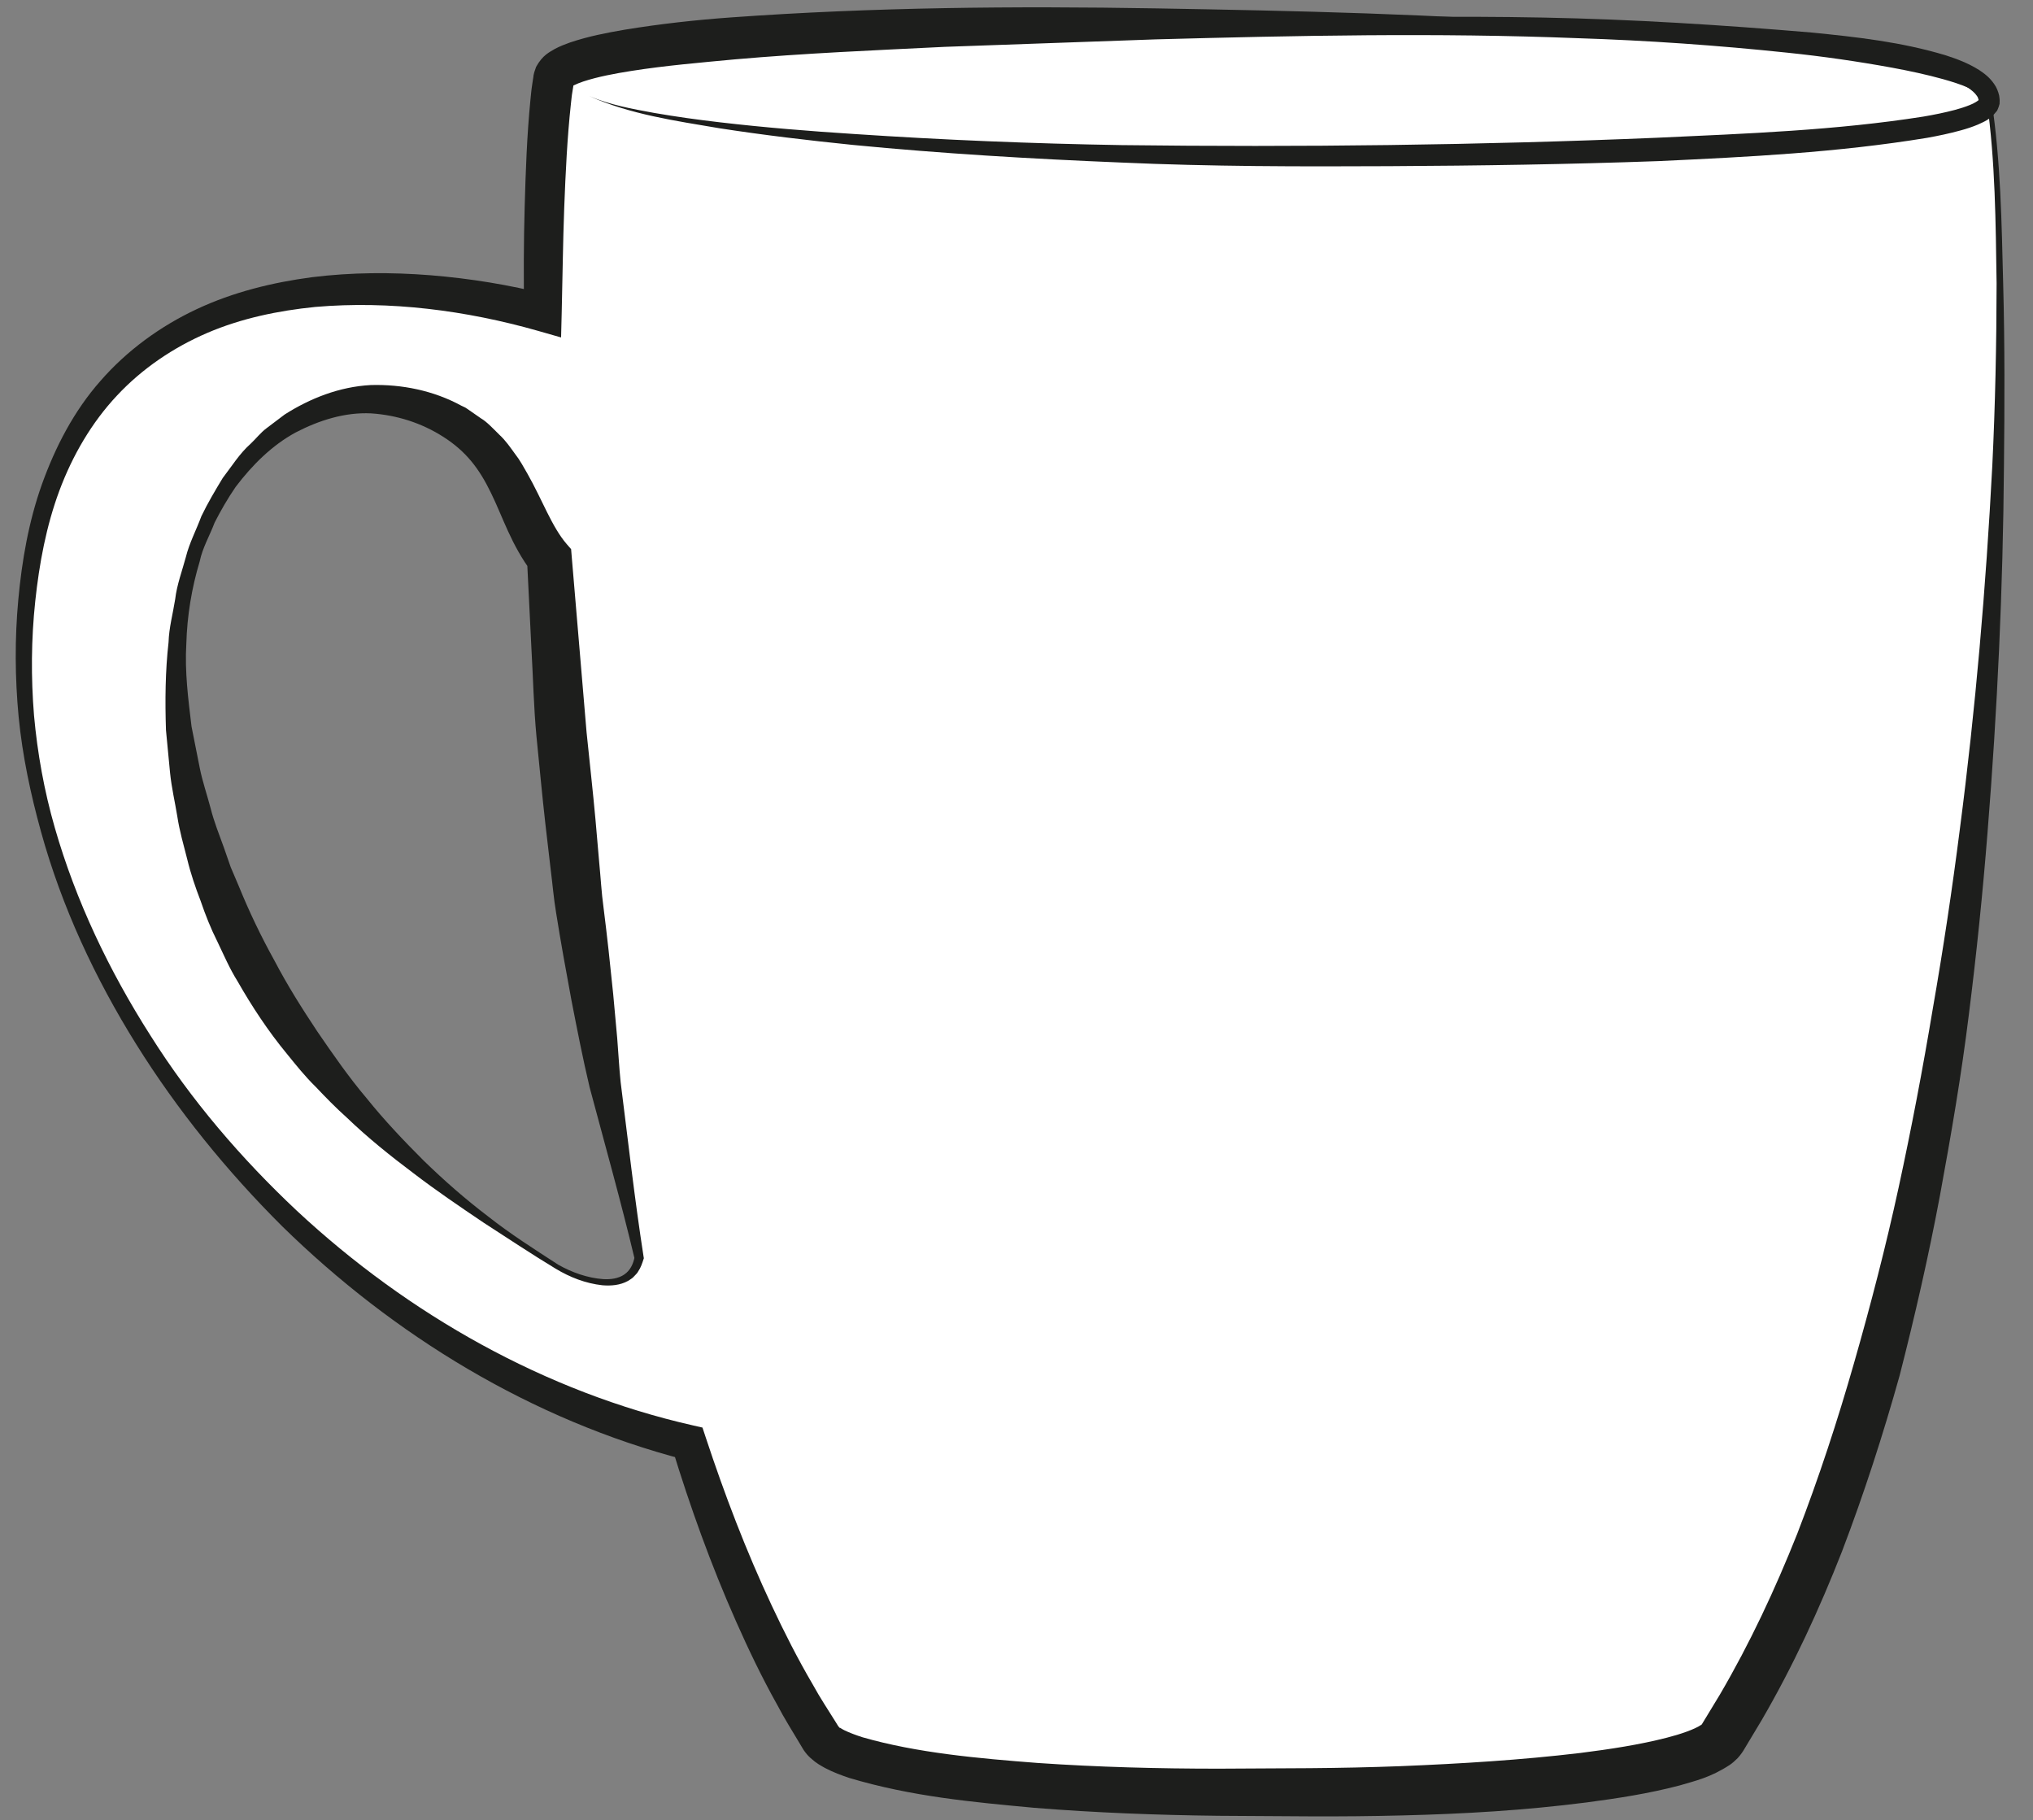 <?xml version="1.0" standalone="no"?>
<!DOCTYPE svg PUBLIC "-//W3C//DTD SVG 1.0//EN" "http://www.w3.org/TR/2001/REC-SVG-20010904/DTD/svg10.dtd">
<svg xmlns="http://www.w3.org/2000/svg" xmlns:xlink="http://www.w3.org/1999/xlink" width="86px" height="77px" viewBox = "0 0 86 77">
<rect x="0" y="0" width="86" height="77" fill="#808080" stroke="none"/>
<g transform="translate(0,77) scale(1,-1)">
	<g id="Layer 1" >
		<path id="col"  d="M84.149 72.719c-0.317 1.670-14.426 3.333-30.358 3.278c-15.933 0.055-30.040-0.608-30.358-2.278c-0.256-1.344-0.468-4.961-0.467-9.949c-3.723 1.038-22.137 4.953-21.965-15.084c0.113-13.354 12.237-28.860 28.139-32.708c1.502-4.737 3.347-9.034 5.602-12.524c0.816-1.264 8.165-2.367 18.999-2.262c10.834-0.105 18.284 0.998 19.101 2.262c12.665 19.601 12.376 63.657 11.307 69.265ZM23.562 23.417c-5.309 3.294-13.500 9.252-15.695 20.692c-2.354 12.252 5.446 18.646 11.428 14.992c2.463-1.505 2.574-4.040 3.947-5.717c0.459-9.039 1.561-19.773 3.795-29.594c-0.363-1.735-2.665-0.876-3.475-0.373Z" fill="rgb(100%,100%,100%)"  />
		<path id=""  d="M84.054 72.688c-0.091 0.294-0.480 0.460-0.796 0.604c-0.336 0.144-0.689 0.254-1.045 0.355c-0.713 0.199-1.439 0.353-2.169 0.489c-1.462 0.267-2.935 0.479-4.415 0.633c-2.959 0.312-5.930 0.521-8.904 0.616c-5.948 0.235-11.899 0.110-17.851-0.051L39.958 75.018c-2.968-0.146-5.936-0.271-8.879-0.530c-1.469-0.138-2.940-0.263-4.369-0.488c-0.708-0.112-1.427-0.247-2.035-0.447c-0.147-0.051-0.289-0.105-0.392-0.158c-0.106-0.037-0.146-0.144-0.039 0.037c0.075 0.227 0.018 0.042 0.014-0.038L24.214 73.118c-0.034-0.189-0.043-0.350-0.065-0.525c-0.153-1.407-0.225-2.911-0.281-4.379c-0.056-1.479-0.069-2.961-0.107-4.443L23.735 62.726L22.754 63.006c-3.035 0.864-6.271 1.283-9.419 1.010c-1.569-0.157-3.127-0.481-4.566-1.098c-1.436-0.617-2.751-1.507-3.820-2.650c-1.072-1.143-1.881-2.534-2.437-4.023c-0.555-1.494-0.851-3.082-1.021-4.679c-0.171-1.600-0.182-3.226-0.052-4.829c0.144-1.596 0.432-3.197 0.879-4.748c0.892-3.108 2.303-6.058 4.041-8.783c1.724-2.740 3.850-5.216 6.202-7.425c4.721-4.396 10.519-7.665 16.755-9.077L29.716 16.613L29.851 16.205c0.800-2.424 1.710-4.807 2.786-7.102c0.538-1.146 1.109-2.276 1.747-3.362c0.301-0.555 0.652-1.074 0.982-1.608L35.428 4.032L35.459 3.982L35.475 3.958c-0.018 0.023 0.062-0.089-0.035 0.047c0.052-0.067 0.119-0.141 0.087-0.089c-0.031 0.028 0.112-0.072 0.198-0.110c0.214-0.105 0.484-0.204 0.759-0.293c2.302-0.663 4.899-0.895 7.418-1.088c2.540-0.175 5.097-0.241 7.653-0.241L55.412 2.205c1.277 0.010 2.557 0.037 3.831 0.085c2.550 0.104 5.099 0.259 7.606 0.558c1.248 0.158 2.500 0.347 3.664 0.647c0.558 0.141 1.185 0.356 1.448 0.541c0.035 0.021 0.028 0.027 0.036 0.026c-0.020-0.008-0.059-0.096 0.006 0.018L72.254 4.493L72.755 5.319c1.269 2.168 2.327 4.431 3.270 6.797c0.913 2.365 1.706 4.783 2.406 7.233c0.702 2.450 1.344 4.924 1.886 7.424c0.542 2.500 1.021 5.017 1.442 7.546c0.441 2.525 0.823 5.064 1.147 7.612c0.664 5.095 1.103 10.224 1.372 15.362c0.125 2.570 0.178 5.144 0.182 7.717c-0.038 2.568-0.054 5.159-0.410 7.691L84.054 72.688ZM84.247 72.743L84.248 72.737c0.388-2.568 0.424-5.147 0.490-7.725c0.070-2.578 0.061-5.156 0.033-7.735c-0.039-5.159-0.279-10.318-0.693-15.471c-0.204-2.576-0.467-5.149-0.791-7.718c-0.316-2.569-0.756-5.124-1.226-7.674c-0.478-2.550-1.058-5.083-1.704-7.604c-0.702-2.508-1.505-4.991-2.437-7.437c-0.949-2.425-2.067-4.846-3.393-7.128L74.03 3.417L73.782 3.003c-0.012-0.029-0.152-0.243-0.275-0.373c-0.109-0.109-0.232-0.219-0.332-0.285c-0.812-0.533-1.451-0.672-2.128-0.872c-1.330-0.349-2.631-0.545-3.937-0.718c-2.605-0.334-5.204-0.487-7.803-0.549c-1.299-0.033-2.596-0.045-3.895-0.039L51.542 0.191c-2.594 0.030-5.189 0.128-7.786 0.337c-2.602 0.242-5.176 0.472-7.826 1.262c-0.336 0.114-0.673 0.235-1.032 0.424c-0.196 0.114-0.336 0.175-0.607 0.417c-0.161 0.150-0.192 0.205-0.240 0.265c-0.109 0.151-0.040 0.057-0.068 0.098L33.967 3.02L33.935 3.073L33.872 3.179c-0.335 0.568-0.693 1.125-0.996 1.709c-0.643 1.149-1.211 2.333-1.741 3.529c-1.062 2.393-1.943 4.850-2.703 7.335L28.967 15.253c-6.480 1.686-12.322 5.262-17.030 9.875c-2.338 2.329-4.429 4.903-6.174 7.699c-1.743 2.794-3.151 5.812-4.029 8.994c-0.440 1.590-0.784 3.205-0.946 4.860c-0.155 1.646-0.167 3.302-0.014 4.951c0.152 1.646 0.436 3.298 0.998 4.878c0.564 1.572 1.350 3.102 2.480 4.380c1.118 1.283 2.528 2.310 4.068 3.032c1.543 0.724 3.208 1.131 4.876 1.352c1.673 0.208 3.359 0.215 5.027 0.082c1.671-0.137 3.319-0.403 4.957-0.821L22.173 63.769c-0.025 1.497-0.021 2.994 0.022 4.494c0.043 1.509 0.093 2.984 0.246 4.541c0.022 0.194 0.037 0.406 0.067 0.584L22.549 73.664c0.030 0.102-0.021 0.108 0.129 0.507c0.284 0.513 0.573 0.621 0.791 0.759c0.228 0.119 0.435 0.198 0.639 0.271c0.806 0.271 1.559 0.411 2.318 0.543c1.513 0.247 3.009 0.413 4.509 0.520c5.991 0.431 11.962 0.483 17.931 0.382c5.965-0.104 11.938-0.229 17.891-0.710c2.975-0.244 5.947-0.499 8.906-0.887c1.479-0.201 2.958-0.399 4.425-0.686c0.733-0.143 1.464-0.302 2.185-0.509c0.360-0.106 0.719-0.220 1.068-0.371c0.325-0.166 0.742-0.297 0.905-0.735L84.247 72.743Z" fill="rgb(11.373%,11.765%,10.98%)"  />
		<path id=""  d="M23.508 23.332c-1.029 0.622-2.035 1.293-3.051 1.949c-1.002 0.676-2.007 1.356-2.974 2.097c-0.973 0.731-1.931 1.499-2.816 2.350c-0.459 0.410-0.889 0.851-1.313 1.299c-0.443 0.433-0.829 0.916-1.219 1.397c-0.789 0.956-1.475 1.997-2.091 3.076c-0.331 0.528-0.576 1.103-0.845 1.663c-0.281 0.556-0.510 1.135-0.711 1.724c-0.223 0.580-0.424 1.167-0.569 1.771c-0.153 0.602-0.327 1.196-0.419 1.810c-0.101 0.620-0.239 1.188-0.307 1.847L7.021 46.116c-0.041 1.244-0.030 2.495 0.109 3.713c0.018 0.615 0.185 1.215 0.280 1.820c0.071 0.611 0.292 1.193 0.452 1.786c0.147 0.598 0.443 1.148 0.656 1.727c0.266 0.556 0.585 1.091 0.905 1.620c0.380 0.491 0.707 1.030 1.181 1.449c0.229 0.215 0.422 0.471 0.676 0.659L12.041 59.465c1.071 0.682 2.312 1.176 3.640 1.247c1.312 0.039 2.663-0.234 3.833-0.872L19.626 59.787L19.683 59.76L19.789 59.69L19.975 59.561L20.346 59.303c0.239-0.136 0.515-0.433 0.772-0.687c0.283-0.261 0.463-0.535 0.664-0.809c0.214-0.271 0.363-0.556 0.527-0.839c0.639-1.125 1.032-2.251 1.664-2.983L24.159 53.771L24.187 53.432L24.813 46.025c0.125-1.231 0.265-2.461 0.377-3.694L25.351 40.48c0.061-0.615 0.092-1.235 0.177-1.848c0.156-1.228 0.288-2.458 0.412-3.690L26.109 33.088c0.050-0.619 0.082-1.241 0.145-1.859c0.311-2.458 0.589-4.934 0.972-7.396L27.236 23.775L27.227 23.75c-0.059-0.184-0.116-0.365-0.229-0.529c-0.042-0.089-0.127-0.151-0.190-0.226c-0.063-0.077-0.159-0.117-0.237-0.176c-0.345-0.191-0.730-0.215-1.084-0.187c-0.716 0.078-1.376 0.338-1.979 0.700ZM23.615 23.502c0.578-0.327 1.236-0.560 1.890-0.609c0.324-0.022 0.658 0.024 0.903 0.195c0.247 0.165 0.381 0.441 0.437 0.743L26.846 23.748c-0.576 2.423-1.256 4.832-1.904 7.260c-0.289 1.218-0.528 2.446-0.768 3.676c-0.229 1.230-0.452 2.464-0.649 3.701c-0.104 0.617-0.153 1.241-0.233 1.861L23.075 42.11c-0.142 1.243-0.254 2.489-0.381 3.734c-0.118 1.245-0.142 2.498-0.215 3.746L22.294 53.336L22.508 52.783c-0.885 1.165-1.250 2.378-1.741 3.371c-0.495 1.020-1.046 1.749-2.014 2.367c-0.916 0.587-1.964 0.920-3.054 0.993c-1.100 0.054-2.191-0.287-3.192-0.807c-1.003-0.545-1.837-1.377-2.539-2.304c-0.329-0.479-0.624-0.989-0.889-1.509c-0.206-0.549-0.512-1.062-0.632-1.645c-0.340-1.127-0.532-2.301-0.565-3.479c-0.071-1.187 0.081-2.345 0.220-3.501L8.454 44.495c0.106-0.533 0.308-1.125 0.455-1.682c0.142-0.570 0.364-1.116 0.562-1.666L9.759 40.32L10.102 39.514c0.439-1.079 0.943-2.131 1.508-3.148c0.539-1.033 1.163-2.021 1.811-2.996c0.662-0.965 1.334-1.938 2.100-2.841c0.743-0.924 1.564-1.788 2.410-2.633c0.857-0.834 1.761-1.625 2.717-2.352c0.942-0.743 1.956-1.386 2.967-2.042Z" fill="rgb(11.373%,11.765%,10.98%)"  />
		<path id=""  d="M53.919 76.154c3.784 0.122 7.572 0.177 11.361 0.103c3.791-0.073 7.581-0.314 11.355-0.633c1.896-0.189 3.795-0.397 5.679-0.966c0.470-0.153 0.940-0.326 1.400-0.616c0.228-0.148 0.461-0.326 0.648-0.603c0.096-0.134 0.167-0.306 0.207-0.484c0.011-0.110 0.029-0.141 0.017-0.319c0.021 0.013-0.079-0.321-0.137-0.356c-0.276-0.352-0.534-0.432-0.778-0.549c-0.245-0.103-0.485-0.180-0.726-0.246c-0.478-0.132-0.952-0.231-1.427-0.316c-3.791-0.622-7.577-0.808-11.366-0.984c-3.790-0.137-7.578-0.194-11.366-0.214c-3.785-0.019-7.579-0.017-11.367 0.154c-3.786 0.155-7.570 0.378-11.343 0.745c-1.886 0.192-3.769 0.415-5.643 0.705c-1.860 0.316-3.770 0.583-5.506 1.361c0.872-0.372 1.810-0.542 2.736-0.711c0.930-0.162 1.865-0.291 2.804-0.400c1.877-0.219 3.761-0.371 5.646-0.492c3.771-0.253 7.549-0.408 11.327-0.471c7.551-0.093 15.125-0.004 22.671 0.312c3.766 0.174 7.562 0.312 11.249 0.894c0.457 0.078 0.910 0.169 1.345 0.285c0.217 0.059 0.429 0.126 0.620 0.204c0.185 0.068 0.378 0.196 0.390 0.226c-0.017-0.101-0.005 0.057-0.091 0.165c-0.077 0.117-0.221 0.242-0.389 0.351c-0.340 0.218-0.763 0.384-1.190 0.522c-1.741 0.536-3.629 0.760-5.491 0.951c-7.514 0.841-15.062 1.159-22.635 1.382Z" fill="rgb(11.373%,11.765%,10.98%)"  />
	</g>
</g>
</svg>
